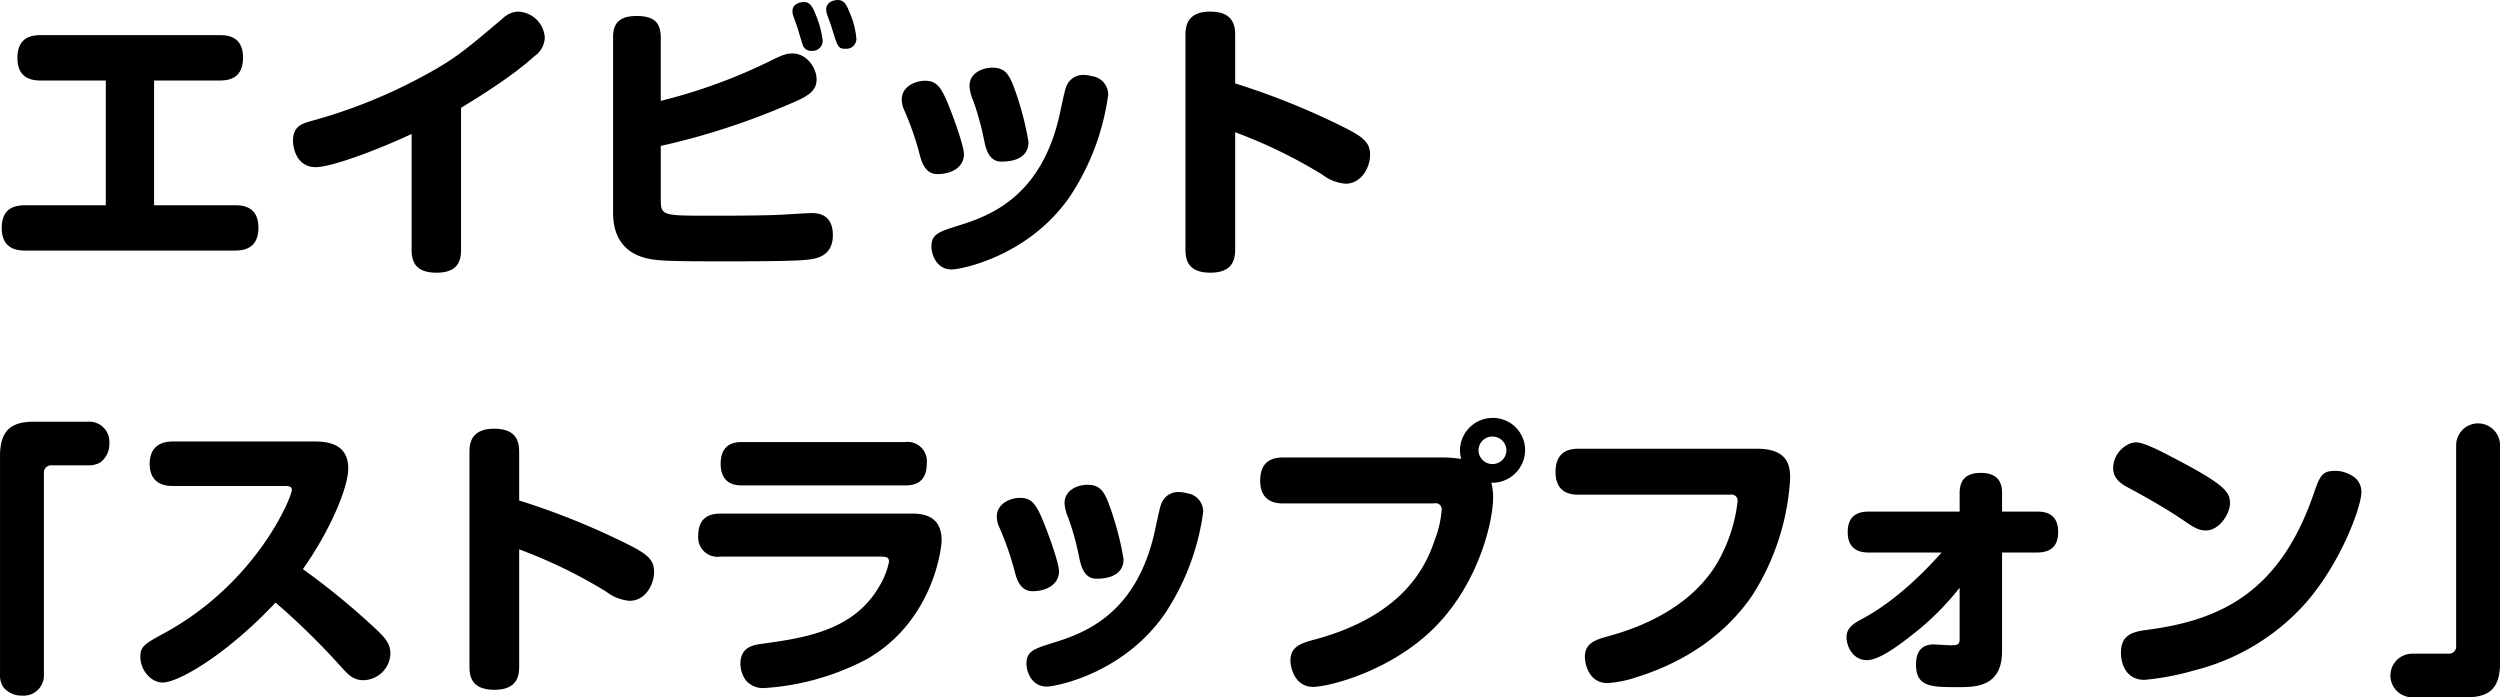 <svg xmlns="http://www.w3.org/2000/svg" width="395.594" height="110.35" viewBox="0 0 395.594 110.35">
  <defs>
    <style>
      .cls-1 {
        fill-rule: evenodd;
      }
    </style>
  </defs>
  <path id="_エイビット_ストラップフォン_" data-name=" エイビット  「ストラップフォン」" class="cls-1" d="M419.161,4485.01v-19.74h10.305c1.426,0,3.772-.23,3.772-3.64,0-3.54-2.76-3.54-3.772-3.54H401.311c-1.381,0-3.773.19-3.773,3.64,0,3.49,2.714,3.54,3.773,3.54h10.213v19.74H398.872c-1.38,0-3.818.18-3.818,3.58,0,3.59,2.806,3.59,3.818,3.59H431.9c1.426,0,3.773-.27,3.773-3.63,0-3.54-2.761-3.54-3.773-3.54H419.161Zm48.576-15.42c6.9-4.18,9.891-6.62,11.639-8.19a3.7,3.7,0,0,0,1.61-2.94,4.384,4.384,0,0,0-4.232-4.09,3.67,3.67,0,0,0-2.392,1.05c-6.165,5.2-7.637,6.49-12.974,9.34a82.581,82.581,0,0,1-17.482,6.95c-1.426.41-2.76,0.87-2.76,3.08,0,1.34.69,4.19,3.588,4.19,2.393,0,9.339-2.53,15.182-5.25v18.41c0,2.62,1.472,3.54,3.956,3.54,3.359,0,3.865-1.89,3.865-3.59v-22.5Zm31.6,6.03a112.353,112.353,0,0,0,19.6-6.3c3.359-1.38,5.061-2.16,5.061-4.24,0-1.7-1.472-4.09-3.818-4.09-1.013,0-1.7.28-3.451,1.15a85.875,85.875,0,0,1-17.39,6.35v-10.03c0-2.39-1.1-3.4-3.818-3.4-3.267,0-3.727,1.7-3.727,3.4v27.74c0,4.05,1.979,6.72,6.119,7.36,0.874,0.14,2.208.32,8.925,0.32,3.45,0,12.651.05,15.412-.23,1.748-.13,4.324-0.59,4.324-3.91,0-3.49-2.622-3.49-3.4-3.49-0.736,0-4.187.23-4.969,0.27-3.4.14-7.637,0.14-11.133,0.14-7.637,0-7.729,0-7.729-2.76v-8.28Zm21.715-18.45c0.092,0.32.552,1.89,0.69,2.26a1.376,1.376,0,0,0,1.472,1.15,1.613,1.613,0,0,0,1.748-1.61,15.757,15.757,0,0,0-1.15-4.24c-0.506-1.28-.966-1.88-1.794-1.88-0.414,0-1.84.18-1.84,1.42a2.652,2.652,0,0,0,.184.92C520.454,4455.47,520.96,4456.85,521.052,4457.17Zm5.336-.27c0.92,3.03,1.012,3.35,2.163,3.35a1.6,1.6,0,0,0,1.748-1.56,12.992,12.992,0,0,0-1.1-4.23c-0.506-1.29-.92-1.93-1.841-1.93-0.322,0-1.84.13-1.84,1.51a2.9,2.9,0,0,0,.138.79C525.744,4455.1,526.3,4456.53,526.388,4456.9Zm16.741,23.18c2.254,0,4.186-1.1,4.186-3.17,0-1.34-1.978-6.81-2.944-8.93-0.874-1.88-1.61-2.67-3.22-2.67-1.564,0-3.681.93-3.681,2.95a4.1,4.1,0,0,0,.414,1.75,45.369,45.369,0,0,1,2.439,7.04C540.645,4478.24,541.2,4480.08,543.129,4480.08Zm10.075-1.98c0.828,0,4.325,0,4.325-3.12a48.208,48.208,0,0,0-2.393-8.88c-0.736-1.89-1.426-2.86-3.312-2.86-1.564,0-3.634.83-3.634,2.9a6.753,6.753,0,0,0,.6,2.35,43.2,43.2,0,0,1,1.748,6.39C550.766,4475.94,551.226,4478.1,553.2,4478.1Zm14.354-13.52a4.711,4.711,0,0,0-1.242-.19,2.823,2.823,0,0,0-2.669,1.52c-0.276.56-.368,0.92-1.1,4.33-2.852,13.57-11.317,16.51-16.24,18.03-2.9.92-4.14,1.29-4.14,3.27,0,1.1.69,3.63,3.22,3.63,1.38,0,12.146-2.02,18.724-11.59a38.4,38.4,0,0,0,6.027-16.06A2.941,2.941,0,0,0,567.558,4464.58Zm22.676,8.88a78.04,78.04,0,0,1,13.8,6.71,6.9,6.9,0,0,0,3.68,1.43c2.484,0,3.864-2.58,3.864-4.55,0-1.84-.874-2.72-3.864-4.24a115.985,115.985,0,0,0-17.482-7.08v-7.55c0-1.47-.184-3.81-3.956-3.81-3.819,0-3.911,2.53-3.911,3.81v33.68c0,1.47.138,3.82,3.957,3.82s3.91-2.49,3.91-3.82v-18.4Zm-195.453,85.73a3.569,3.569,0,0,0,.46,1.98,3.654,3.654,0,0,0,3.036,1.43,3.209,3.209,0,0,0,3.451-3.41v-31.83a1.138,1.138,0,0,1,1.2-1.2h5.75a3.575,3.575,0,0,0,1.979-.46,3.64,3.64,0,0,0,1.426-3.03,3.18,3.18,0,0,0-3.405-3.41h-8.51c-3.451,0-5.383,1.2-5.383,5.43v34.5Zm45.08-29.76c0.414,0,1.1,0,1.1.6,0,1.15-5.521,14.72-20.242,22.72-3.037,1.66-3.727,2.03-3.727,3.73,0,2.07,1.656,4.05,3.543,4.05,2.438,0,10.029-4.33,17.85-12.65a112.859,112.859,0,0,1,10.121,9.89c1.242,1.38,2.07,2.39,3.772,2.39a4.344,4.344,0,0,0,4.279-4.19c0-1.61-.782-2.53-2.807-4.37a114.276,114.276,0,0,0-11.041-9.01c4.325-6.12,7.177-12.93,7.177-15.92,0-4.05-3.45-4.28-5.429-4.28H422.1c-2.255,0-3.635,1.15-3.635,3.54,0,3.31,2.623,3.5,3.635,3.5h17.758Zm37.075,10.03a78.04,78.04,0,0,1,13.8,6.71,6.9,6.9,0,0,0,3.68,1.43c2.484,0,3.865-2.58,3.865-4.55,0-1.84-.874-2.72-3.865-4.24a115.985,115.985,0,0,0-17.482-7.08v-7.55c0-1.47-.184-3.81-3.956-3.81-3.819,0-3.911,2.53-3.911,3.81v33.68c0,1.47.138,3.82,3.957,3.82s3.91-2.49,3.91-3.82v-18.4Zm35.281-16.98c-0.92,0-3.4.05-3.4,3.45s2.622,3.41,3.4,3.41H537.98c0.966,0,3.45-.05,3.45-3.45a3.06,3.06,0,0,0-3.45-3.41H512.217Zm22.036,18.13c0.921,0,1.2.18,1.2,0.83a11.858,11.858,0,0,1-1.565,3.91c-4.048,7.04-11.961,8.14-18.586,9.06-1.334.18-3.358,0.51-3.358,3.17a4.586,4.586,0,0,0,.874,2.63,3.59,3.59,0,0,0,2.99,1.19,40.232,40.232,0,0,0,16.1-4.55c10.443-5.94,11.87-17.39,11.87-18.82,0-3.54-2.393-4.23-4.6-4.23H508.721c-1.657,0-3.451.64-3.451,3.45a3.06,3.06,0,0,0,3.451,3.36h25.532Zm23.918,5.47c2.254,0,4.187-1.1,4.187-3.17,0-1.34-1.979-6.81-2.945-8.93-0.874-1.88-1.61-2.67-3.22-2.67-1.564,0-3.68.93-3.68,2.95a4.1,4.1,0,0,0,.414,1.75,45.469,45.469,0,0,1,2.438,7.04C555.687,4544.24,556.239,4546.08,558.171,4546.08Zm10.075-1.98c0.828,0,4.325,0,4.325-3.12a48.193,48.193,0,0,0-2.392-8.88c-0.737-1.89-1.427-2.86-3.313-2.86-1.564,0-3.634.83-3.634,2.9a6.753,6.753,0,0,0,.6,2.35,43.2,43.2,0,0,1,1.748,6.39C565.808,4541.94,566.268,4544.1,568.246,4544.1Zm14.354-13.52a4.711,4.711,0,0,0-1.242-.19,2.822,2.822,0,0,0-2.668,1.52c-0.277.56-.369,0.92-1.105,4.33-2.852,13.57-11.317,16.51-16.239,18.03-2.9.92-4.141,1.29-4.141,3.27,0,1.1.69,3.63,3.22,3.63,1.381,0,12.146-2.02,18.725-11.59a38.409,38.409,0,0,0,6.026-16.06A2.941,2.941,0,0,0,582.6,4530.58Zm39.1,1.61a0.956,0.956,0,0,1,1.2,1.1,16.6,16.6,0,0,1-1.058,4.6c-1.334,3.96-4.692,11.97-19,15.83-2.254.6-3.864,1.15-3.864,3.31,0,1.24.736,4.19,3.588,4.19,2.484,0,12.836-2.58,19.782-9.98,6.671-7.09,8.7-16.52,8.7-19.93a9.418,9.418,0,0,0-.276-2.39,5.2,5.2,0,0,0,5.337-5.2,5.089,5.089,0,0,0-5.107-5.06,5.185,5.185,0,0,0-5.2,5.16,6.65,6.65,0,0,0,.184,1.33,19.334,19.334,0,0,0-2.714-.23H597.869c-1.15,0-3.681.14-3.681,3.68,0,3.59,2.853,3.59,3.681,3.59H621.7Zm11.456-8.37a2.209,2.209,0,0,1-4.417-.05,2.166,2.166,0,0,1,2.208-2.16A2.205,2.205,0,0,1,633.155,4523.82Zm11.45-.28c-1.058,0-3.681.09-3.681,3.68s2.807,3.59,3.681,3.59h23.922a0.971,0.971,0,0,1,1.2,1.1,24.971,24.971,0,0,1-2.439,8.24c-2.9,6.07-9.155,10.63-17.9,13.02-2.162.6-3.818,1.1-3.818,3.31,0,1.15.644,4.14,3.588,4.14a17.975,17.975,0,0,0,4.693-.97c6.026-1.88,13.249-5.65,18.218-12.92a38.506,38.506,0,0,0,5.98-18.45c0-1.7-.092-4.74-5.2-4.74H644.605Zm60.262,9.94H690.559c-1.794,0-3.4.6-3.4,3.26,0,3.09,2.346,3.22,3.4,3.22h11.455c-1.61,1.8-6.441,7.18-12.467,10.45-1.38.73-2.576,1.42-2.576,2.94,0,1.47,1.012,3.64,3.22,3.64,2.07,0,5.429-2.63,7.637-4.37a42.762,42.762,0,0,0,7.039-7.09v8.05c0,0.88-.184,1.06-1.427,1.06-0.414,0-2.576-.14-2.622-0.14-1.38,0-2.852.55-2.852,3.18,0,3.58,2.438,3.58,6.671,3.58,2.714,0,6.946,0,6.946-5.7v-15.6h5.475c1.84,0,3.4-.64,3.4-3.26,0-3.13-2.346-3.22-3.4-3.22h-5.475v-2.95c0-2.39-1.38-3.17-3.4-3.17-2.484,0-3.312,1.33-3.312,3.17v2.95Zm27.092-10.81a4.3,4.3,0,0,0-2.807,3.86c0,1.93,1.518,2.71,2.761,3.36,1.794,0.96,5.612,3.08,8.418,5.01,1.979,1.38,2.623,1.57,3.5,1.57,2.208,0,3.818-2.76,3.818-4.28,0-1.75-.644-2.9-8.879-7.18-1.564-.83-4.692-2.48-5.934-2.48A2.482,2.482,0,0,0,731.959,4522.67Zm33.491,4.5a4.85,4.85,0,0,0-1.242-.13c-2.07,0-2.392.92-3.4,3.86-5.337,15.27-14.538,19.78-26.315,21.3-2.438.32-4.1,0.88-4.1,3.64,0,1.61.736,4.27,3.727,4.27a42.524,42.524,0,0,0,7.913-1.51,34.956,34.956,0,0,0,17.62-10.68c5.658-6.48,8.787-15.32,8.787-17.48C768.441,4528.32,766.785,4527.54,765.45,4527.17Zm24.93-4.23a3.474,3.474,0,0,0-6.947,0v31.84a1.13,1.13,0,0,1-1.2,1.19h-5.751a3.45,3.45,0,0,0,0,6.9H785c3.451,0,5.383-1.19,5.383-5.42v-34.51Z" transform="translate(-394.781 -4452.53)"/>
</svg>
